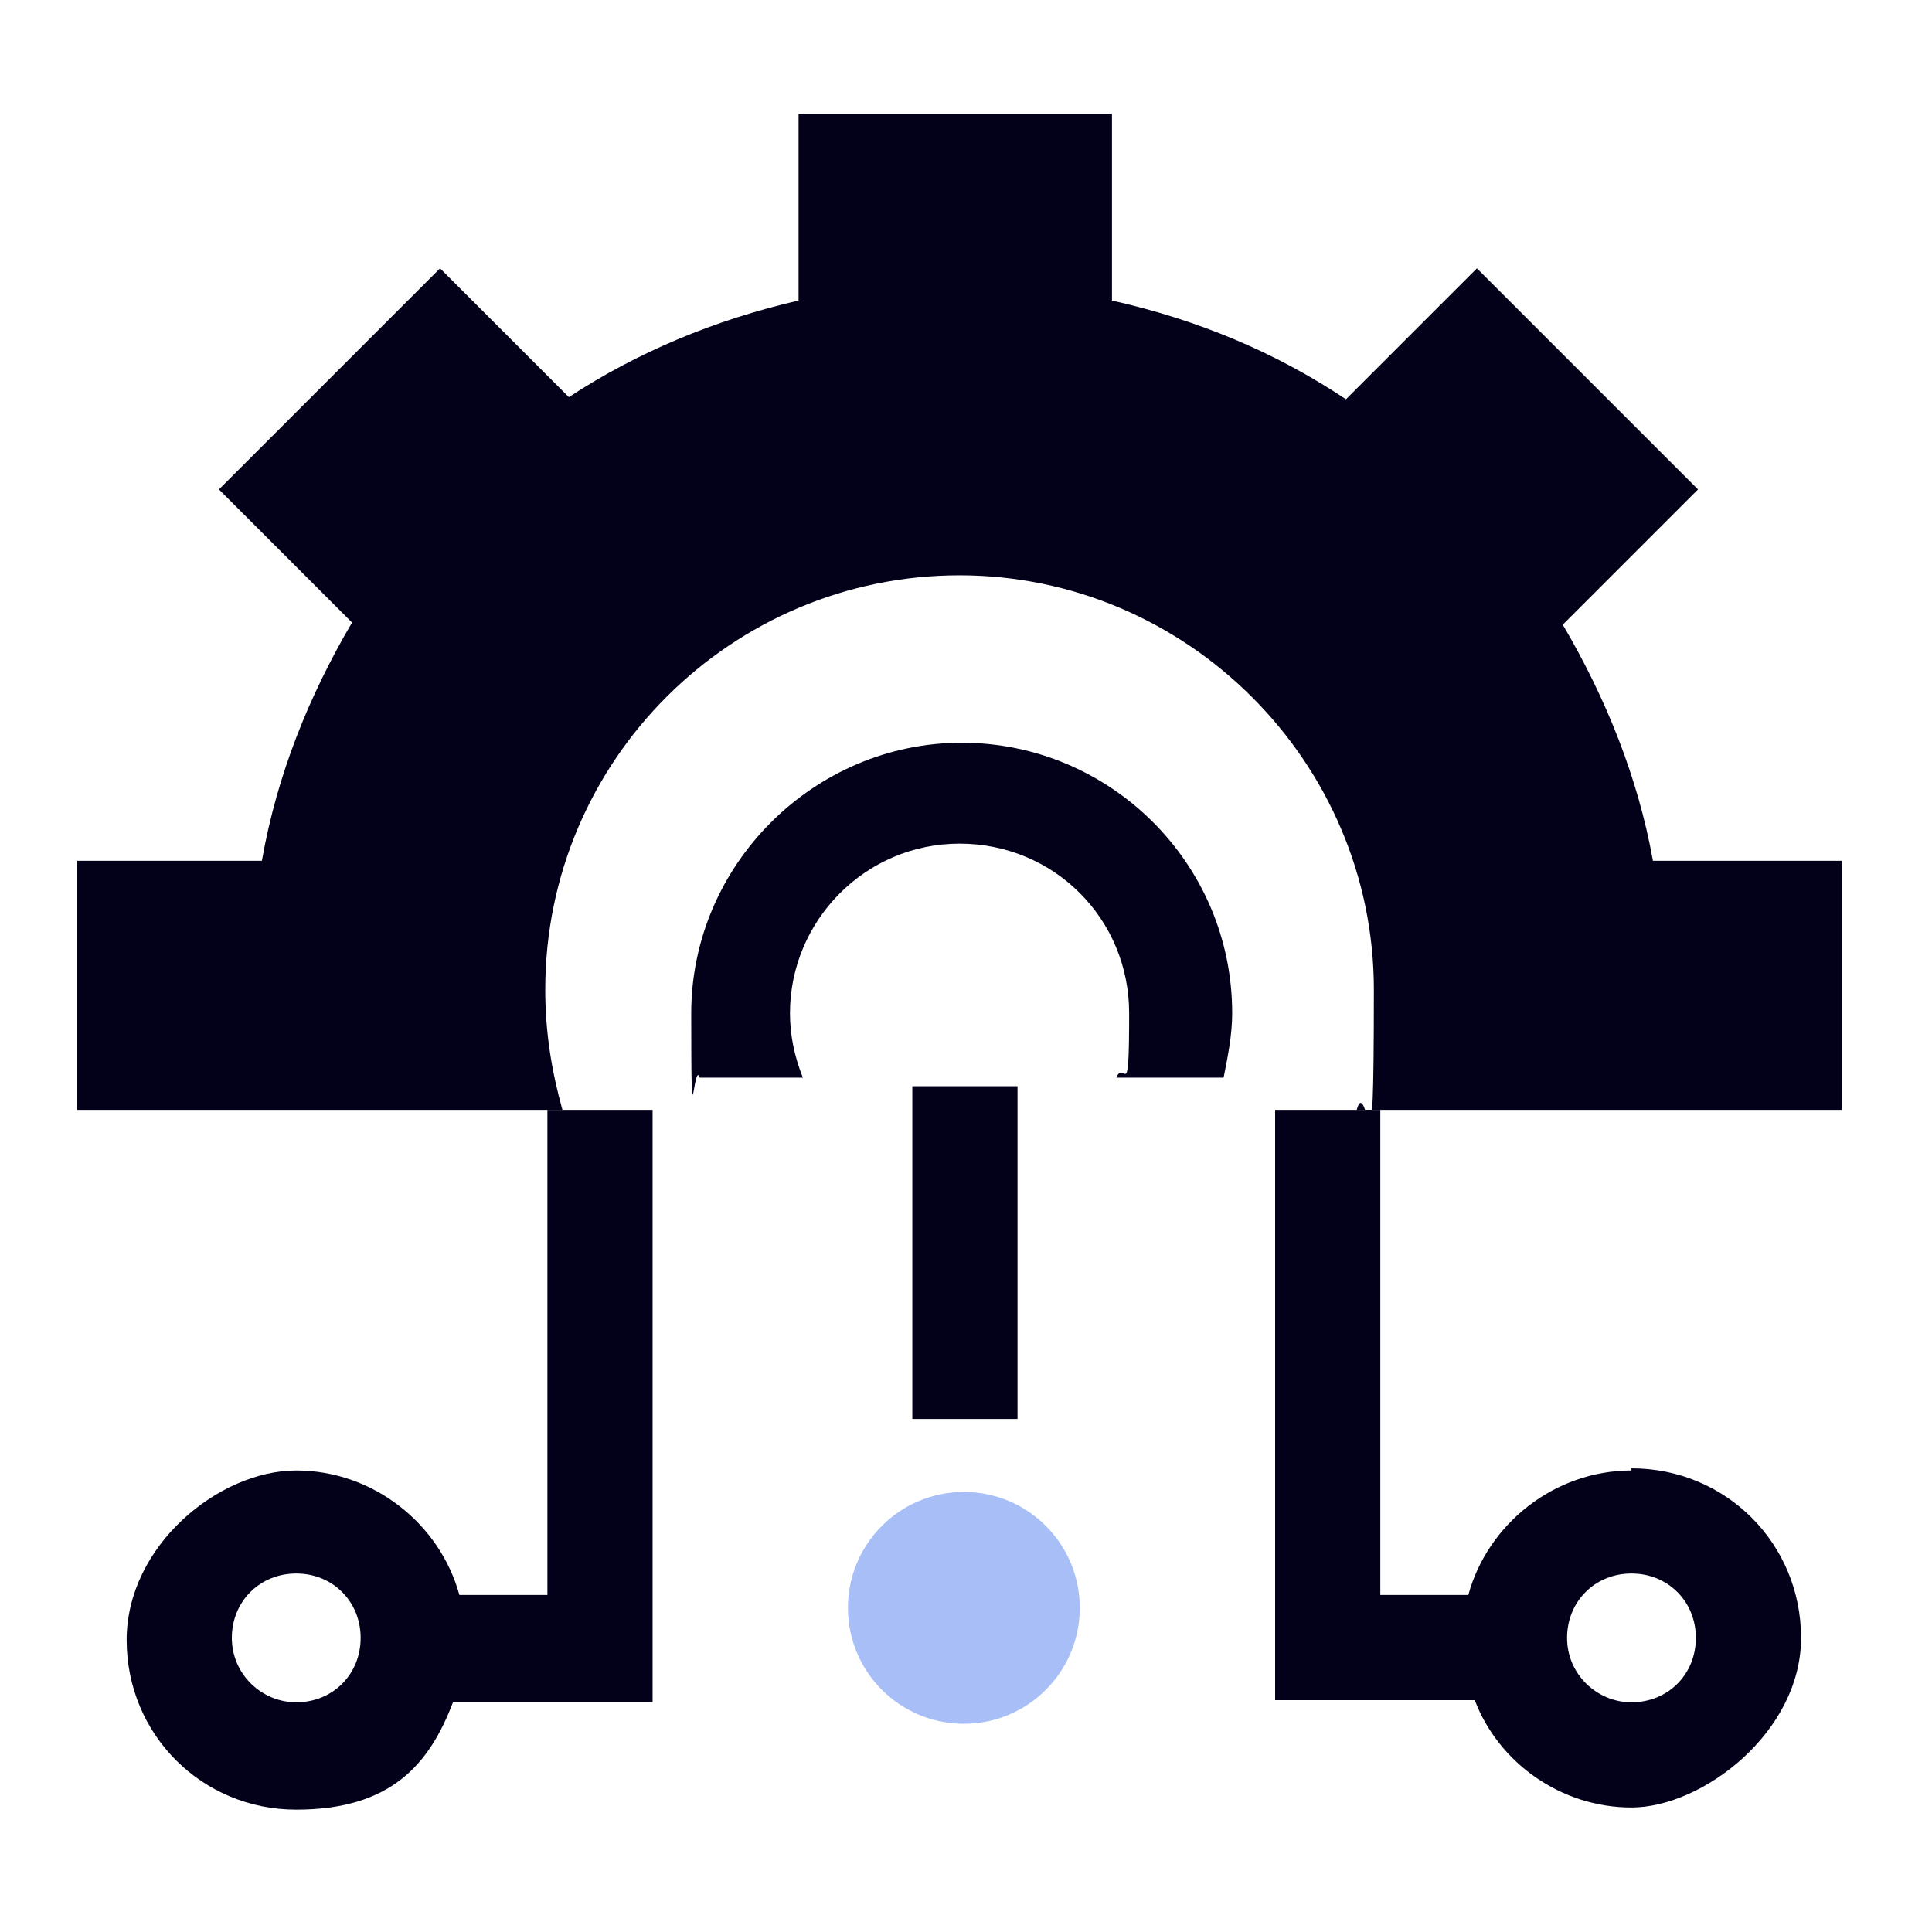 <?xml version="1.0" encoding="UTF-8"?>
<svg xmlns="http://www.w3.org/2000/svg" id="Layer_1" width="90" height="90" viewBox="0 0 90 90">
  <defs>
    <style>.cls-1{fill:#a8bef7;}.cls-2{fill:#03001a;}</style>
  </defs>
  <circle class="cls-1" cx="44.9" cy="74.9" r="5.4"></circle>
  <rect class="cls-2" x="42.5" y="50.6" width="4.9" height="15.5"></rect>
  <path class="cls-2" d="M30.4,51.7h-4.9v22.6h-4.1c-.9-3.3-4-5.8-7.6-5.8s-7.9,3.5-7.9,7.9,3.5,7.9,7.9,7.9,6.2-2.1,7.3-5h9.3v-27.5Zm-16.6,27.6c-1.6,0-3-1.3-3-3s1.3-3,3-3,3,1.3,3,3-1.3,3-3,3Z"></path>
  <path class="cls-2" d="M76,68.5c-3.6,0-6.7,2.5-7.6,5.8h-4.1v-22.6h-4.9v27.5h9.3c1.1,2.9,4,5,7.3,5s7.9-3.5,7.9-7.9-3.5-7.9-7.9-7.9Zm0,10.8c-1.6,0-3-1.3-3-3s1.3-3,3-3,3,1.3,3,3-1.3,3-3,3Z"></path>
  <path class="cls-2" d="M77,40.1c-.7-3.9-2.2-7.6-4.2-11l6.3-6.3-10.3-10.3-6.1,6.1c-3.3-2.2-6.9-3.7-10.9-4.6V5.3h-14.6V14c-3.9,.9-7.5,2.4-10.7,4.5l-6-6-10.3,10.3,6.2,6.2c-2,3.4-3.5,7.1-4.2,11.1H3.6v11.6H26.2c-.5-1.8-.8-3.6-.8-5.6,0-10.7,8.7-19.3,19.3-19.3s19.3,8.7,19.3,19.3-.3,3.8-.8,5.6h22.6v-11.6h-8.8Z"></path>
  <path class="cls-2" d="M37.4,50.2c-.4-1-.6-2-.6-3,0-4.3,3.5-7.9,7.9-7.9s7.9,3.5,7.9,7.9-.2,2.1-.6,3h5c.2-1,.4-2,.4-3,0-7-5.7-12.6-12.6-12.6s-12.6,5.7-12.6,12.6,.1,2.1,.4,3h5Z"></path>
</svg>
